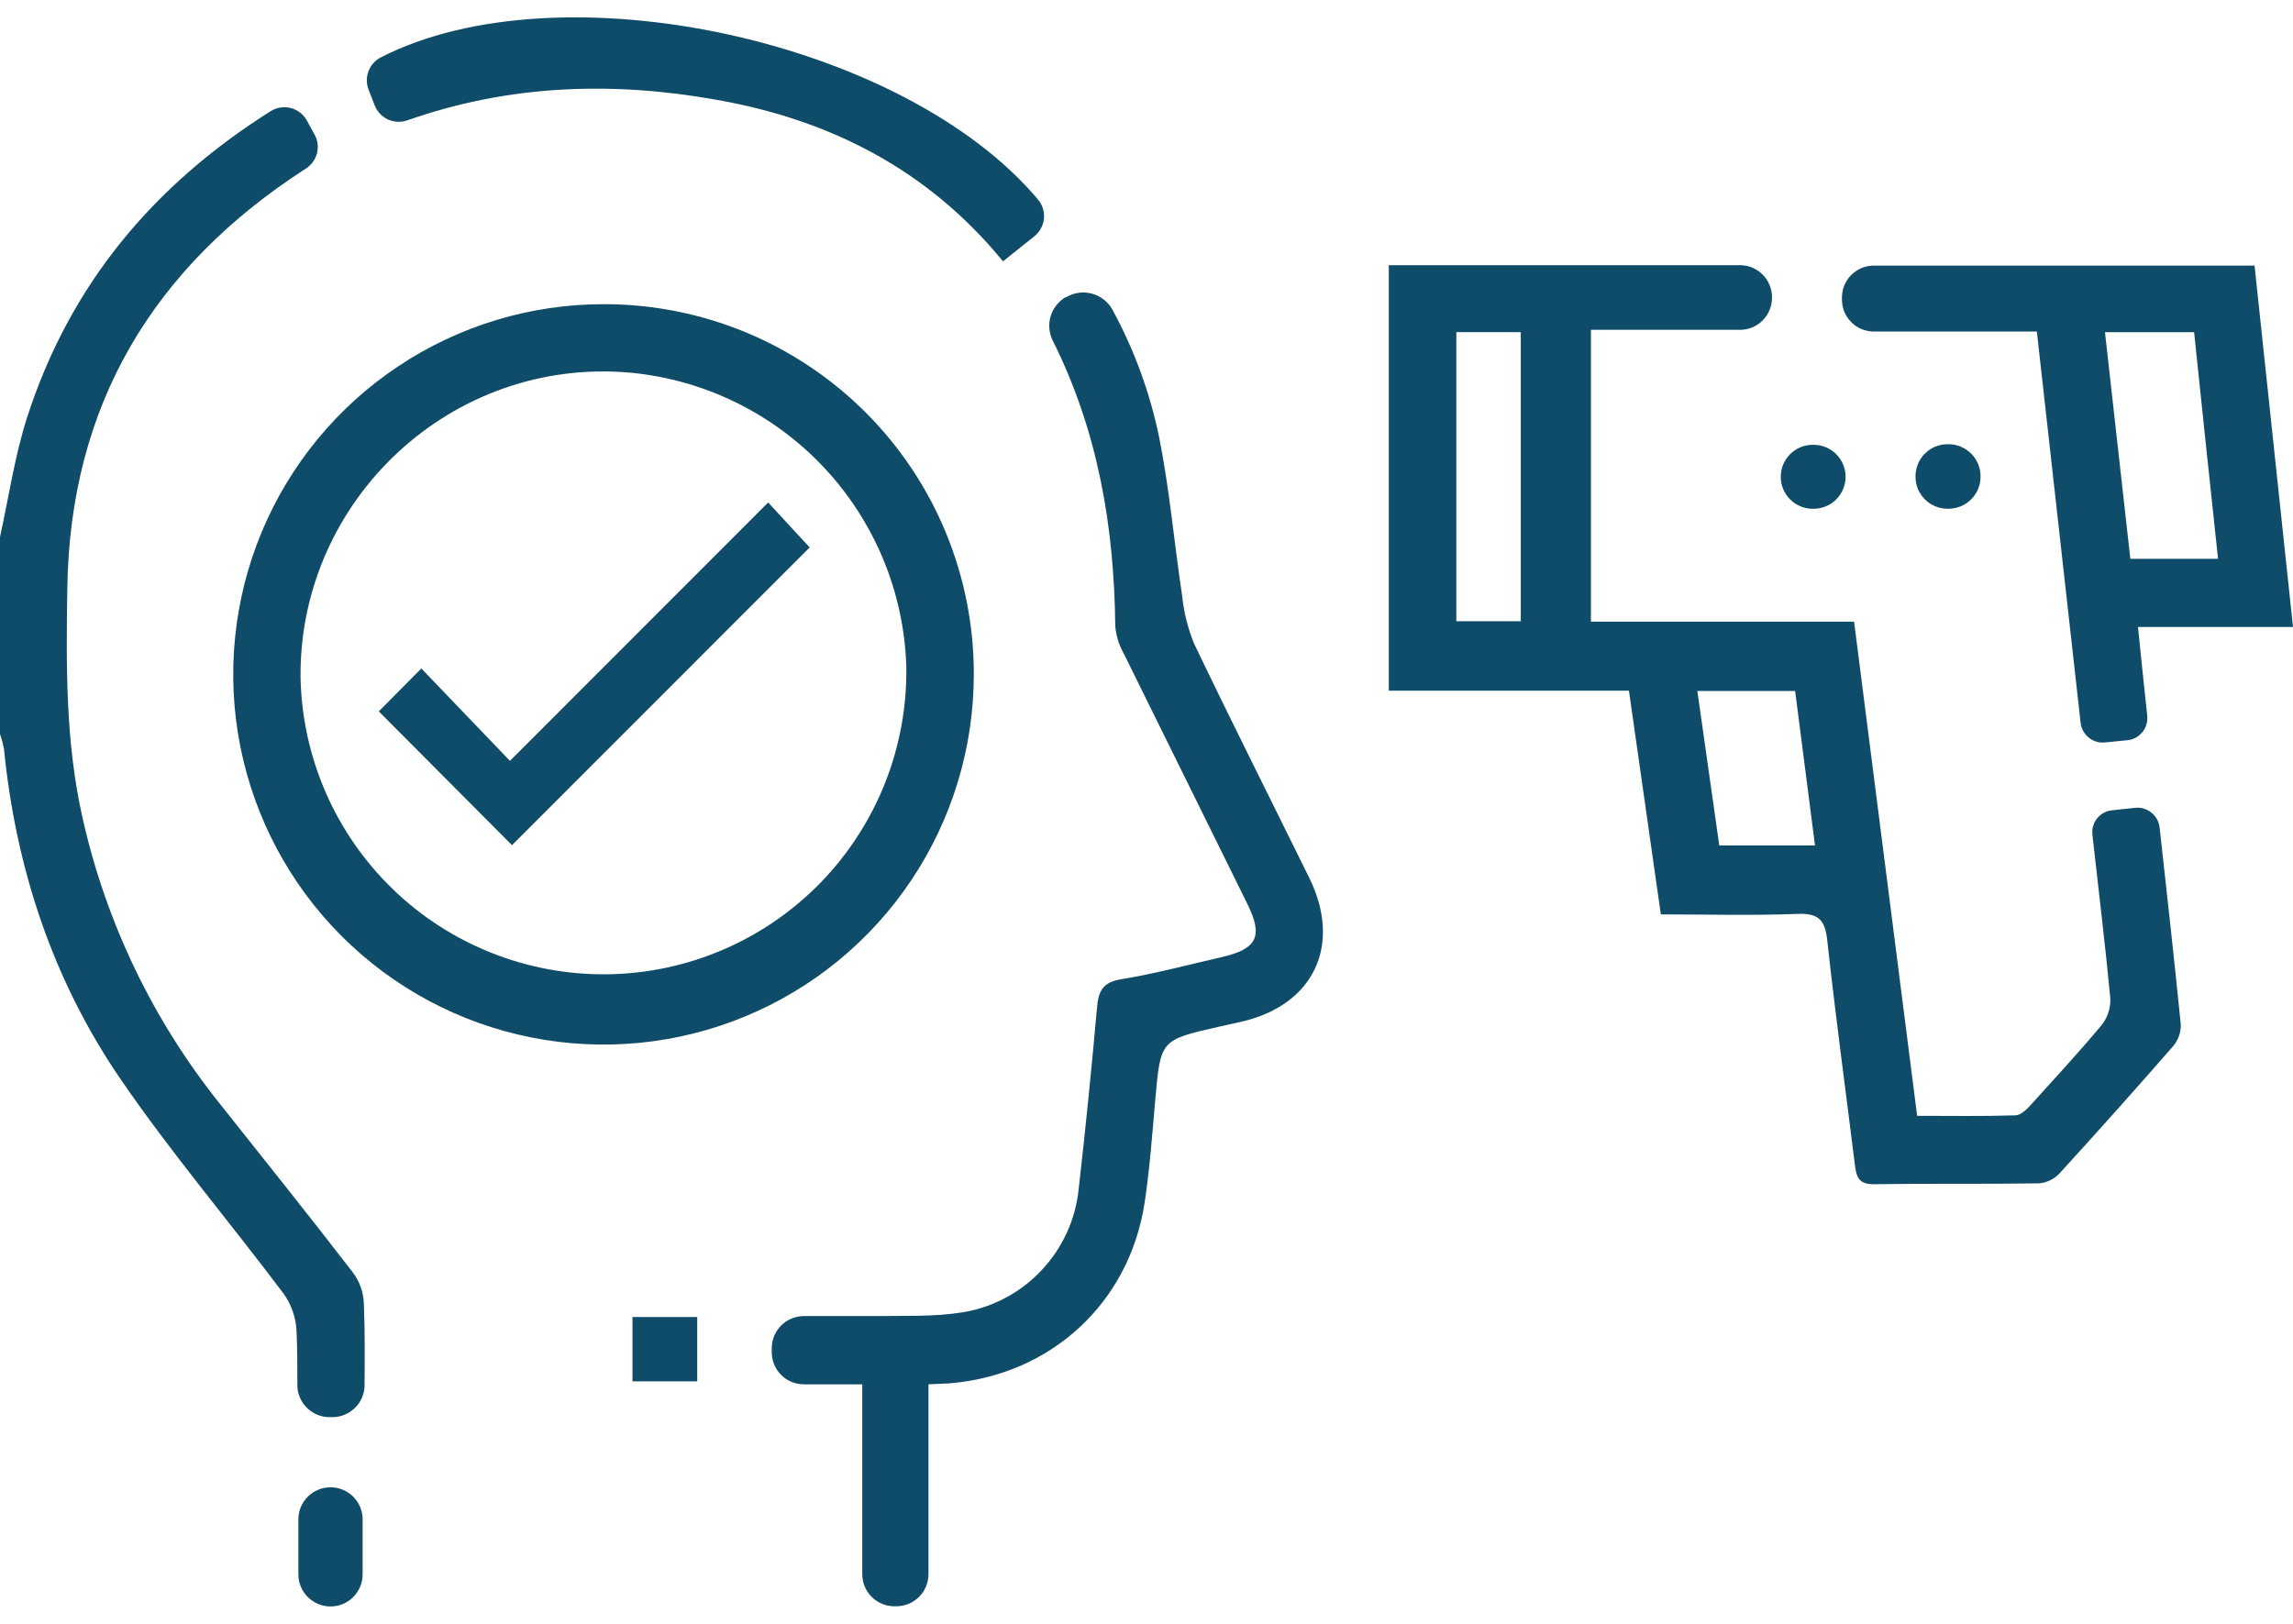 <svg width="48" height="34" viewBox="0 0 48 34" fill="none" xmlns="http://www.w3.org/2000/svg">
<g clip-path="url(#clip0_4_1143)">
<path d="M0 11.243C0.184 10.41 0.306 9.557 0.565 8.748C1.459 5.967 3.206 3.878 5.671 2.324C5.733 2.287 5.802 2.261 5.873 2.251C5.945 2.24 6.018 2.244 6.088 2.262C6.159 2.28 6.224 2.313 6.282 2.357C6.339 2.401 6.387 2.457 6.423 2.52L6.49 2.645L6.585 2.817C6.651 2.936 6.669 3.076 6.636 3.208C6.602 3.34 6.52 3.454 6.405 3.528C3.208 5.588 1.465 8.478 1.409 12.319C1.385 13.927 1.369 15.535 1.727 17.12C2.215 19.305 3.195 21.35 4.593 23.099C5.526 24.274 6.464 25.445 7.379 26.633C7.527 26.825 7.61 27.058 7.617 27.299C7.639 27.862 7.636 28.427 7.632 29.003C7.631 29.181 7.559 29.351 7.433 29.476C7.307 29.601 7.136 29.672 6.959 29.672H6.897C6.808 29.672 6.72 29.654 6.638 29.62C6.556 29.585 6.481 29.535 6.419 29.472C6.356 29.408 6.307 29.333 6.273 29.25C6.24 29.168 6.223 29.079 6.225 28.99C6.225 28.605 6.225 28.223 6.206 27.842C6.188 27.572 6.096 27.311 5.939 27.09C4.806 25.58 3.578 24.136 2.515 22.582C1.102 20.512 0.332 18.179 0.083 15.681C0.064 15.575 0.036 15.472 0 15.371V11.243Z" fill="#0F4C69"/>
<path d="M38.812 13.016L40.132 23.363C40.822 23.363 41.51 23.375 42.186 23.353C42.299 23.353 42.427 23.228 42.517 23.128C43.018 22.574 43.529 22.021 44.008 21.446C44.125 21.288 44.185 21.096 44.176 20.9C44.067 19.754 43.926 18.611 43.8 17.467C43.789 17.346 43.825 17.226 43.902 17.132C43.979 17.038 44.09 16.978 44.21 16.966L44.695 16.914C44.818 16.901 44.941 16.938 45.037 17.015C45.133 17.093 45.195 17.205 45.208 17.328C45.362 18.727 45.516 20.093 45.652 21.461C45.653 21.627 45.593 21.787 45.484 21.912C44.704 22.806 43.914 23.691 43.113 24.568C43 24.689 42.846 24.764 42.681 24.777C41.526 24.795 40.37 24.777 39.214 24.795C38.9 24.795 38.858 24.626 38.83 24.394C38.636 22.83 38.422 21.263 38.252 19.701C38.207 19.275 38.081 19.117 37.632 19.135C36.698 19.171 35.761 19.146 34.767 19.146C34.544 17.586 34.325 16.048 34.099 14.461H29.072V5.552H36.424C36.601 5.553 36.772 5.623 36.897 5.749C37.023 5.874 37.093 6.045 37.094 6.222V6.236C37.093 6.414 37.023 6.584 36.897 6.71C36.772 6.835 36.601 6.906 36.424 6.906H33.303V13.016H38.812ZM30.486 6.954V13.007H31.835V6.954H30.486ZM35.531 14.468C35.69 15.583 35.84 16.644 35.99 17.703H37.994C37.853 16.609 37.717 15.548 37.578 14.468H35.531Z" fill="#0F4C69"/>
<path d="M20.385 14.123C20.384 15.656 19.929 17.155 19.077 18.429C18.224 19.704 17.013 20.697 15.596 21.283C14.179 21.869 12.62 22.022 11.116 21.721C9.613 21.422 8.232 20.682 7.148 19.597C6.065 18.512 5.328 17.13 5.03 15.626C4.732 14.122 4.887 12.563 5.475 11.147C6.063 9.731 7.058 8.521 8.334 7.671C9.609 6.82 11.109 6.367 12.642 6.369C13.66 6.368 14.668 6.568 15.609 6.957C16.549 7.347 17.404 7.918 18.123 8.638C18.843 9.359 19.413 10.214 19.801 11.155C20.189 12.096 20.387 13.105 20.385 14.123ZM18.972 13.956C18.924 12.402 18.31 10.92 17.247 9.787C16.183 8.654 14.742 7.948 13.194 7.803C9.445 7.468 6.271 10.47 6.291 14.161C6.318 15.843 7.012 17.445 8.221 18.615C9.429 19.785 11.053 20.426 12.734 20.399C14.416 20.372 16.018 19.678 17.188 18.47C18.357 17.261 18.999 15.638 18.972 13.956Z" fill="#0F4C69"/>
<path d="M19.436 28.985V32.959C19.436 33.048 19.418 33.135 19.385 33.217C19.351 33.299 19.301 33.373 19.239 33.435C19.176 33.498 19.102 33.547 19.02 33.581C18.939 33.615 18.851 33.632 18.763 33.632H18.723C18.634 33.632 18.547 33.615 18.465 33.581C18.384 33.547 18.309 33.498 18.247 33.435C18.184 33.373 18.135 33.299 18.101 33.217C18.067 33.135 18.05 33.048 18.05 32.959V28.985H16.828C16.739 28.985 16.652 28.968 16.57 28.934C16.488 28.9 16.414 28.851 16.352 28.788C16.289 28.725 16.24 28.651 16.206 28.569C16.172 28.488 16.155 28.4 16.155 28.312V28.229C16.155 28.14 16.173 28.053 16.207 27.971C16.241 27.889 16.291 27.815 16.353 27.752C16.416 27.69 16.49 27.64 16.572 27.607C16.654 27.573 16.742 27.556 16.83 27.556C17.331 27.556 17.832 27.556 18.333 27.556C18.941 27.546 19.558 27.574 20.153 27.477C20.783 27.373 21.361 27.066 21.799 26.601C22.238 26.137 22.512 25.542 22.579 24.907C22.724 23.635 22.852 22.361 22.965 21.086C22.996 20.744 23.09 20.566 23.466 20.504C24.172 20.389 24.867 20.201 25.566 20.042C26.318 19.869 26.449 19.608 26.11 18.923C25.246 17.175 24.384 15.426 23.521 13.678C23.423 13.503 23.363 13.309 23.346 13.109C23.324 11.024 22.982 9.019 22.037 7.131C21.959 6.974 21.943 6.793 21.993 6.624C22.043 6.455 22.155 6.312 22.306 6.222H22.319C22.4 6.174 22.49 6.142 22.584 6.13C22.678 6.118 22.773 6.124 22.864 6.15C22.955 6.175 23.04 6.219 23.114 6.279C23.188 6.338 23.249 6.412 23.293 6.495C23.748 7.333 24.076 8.234 24.267 9.168C24.483 10.251 24.578 11.357 24.743 12.451C24.777 12.801 24.862 13.145 24.994 13.471C25.782 15.117 26.603 16.747 27.409 18.385C28.096 19.784 27.505 21.04 25.997 21.39C25.831 21.429 25.661 21.463 25.496 21.502C24.29 21.776 24.295 21.776 24.183 23.031C24.121 23.746 24.068 24.464 23.962 25.173C23.644 27.283 21.997 28.796 19.866 28.965L19.436 28.985Z" fill="#0F4C69"/>
<path d="M44.532 15.499L44.064 15.545C43.941 15.558 43.819 15.521 43.724 15.444C43.629 15.367 43.567 15.255 43.554 15.133C43.247 12.394 42.945 9.691 42.638 6.942H39.228C39.14 6.942 39.053 6.925 38.971 6.892C38.89 6.858 38.816 6.809 38.754 6.746C38.691 6.684 38.642 6.61 38.608 6.529C38.575 6.447 38.558 6.36 38.558 6.272V6.231C38.558 6.143 38.575 6.056 38.608 5.974C38.642 5.893 38.691 5.819 38.754 5.757C38.816 5.694 38.89 5.645 38.971 5.611C39.053 5.578 39.14 5.561 39.228 5.561H47.195C47.46 8.058 47.727 10.571 48 13.128H44.755C44.821 13.764 44.88 14.366 44.949 14.987C44.955 15.048 44.95 15.11 44.932 15.168C44.915 15.227 44.886 15.282 44.847 15.329C44.808 15.377 44.761 15.417 44.706 15.446C44.652 15.475 44.593 15.493 44.532 15.499ZM46.431 11.701C46.259 10.096 46.094 8.537 45.93 6.956H44.064C44.243 8.55 44.418 10.12 44.595 11.701H46.431Z" fill="#0F4C69"/>
<path d="M7.845 2.211L7.72 1.889C7.668 1.764 7.665 1.624 7.712 1.497C7.758 1.37 7.85 1.264 7.971 1.202C11.72 -0.721 18.912 0.827 21.73 4.179C21.776 4.234 21.811 4.298 21.832 4.367C21.853 4.435 21.86 4.507 21.853 4.579C21.846 4.65 21.825 4.719 21.79 4.782C21.756 4.845 21.71 4.901 21.654 4.946L20.996 5.472C19.425 3.552 17.378 2.509 15.003 2.09C12.823 1.701 10.667 1.768 8.528 2.519C8.396 2.566 8.252 2.56 8.124 2.503C7.997 2.445 7.897 2.34 7.845 2.211Z" fill="#0F4C69"/>
<path d="M7.591 31.813C7.591 31.442 7.29 31.141 6.919 31.141C6.547 31.141 6.246 31.442 6.246 31.813V32.963C6.246 33.335 6.547 33.636 6.919 33.636C7.29 33.636 7.591 33.335 7.591 32.963V31.813Z" fill="#0F4C69"/>
<path d="M40.788 9.301H40.768C40.398 9.301 40.098 9.601 40.098 9.971V9.982C40.098 10.352 40.398 10.652 40.768 10.652H40.788C41.158 10.652 41.459 10.352 41.459 9.982V9.971C41.459 9.601 41.158 9.301 40.788 9.301Z" fill="#0F4C69"/>
<path d="M37.964 9.313H37.947C37.577 9.313 37.277 9.613 37.277 9.983C37.277 10.353 37.577 10.653 37.947 10.653H37.964C38.334 10.653 38.634 10.353 38.634 9.983C38.634 9.613 38.334 9.313 37.964 9.313Z" fill="#0F4C69"/>
<path d="M14.595 27.576H13.24V28.923H14.595V27.576Z" fill="#0F4C69"/>
<path d="M10.718 17.696L7.929 14.895L8.82 13.996L10.675 15.931L16.08 10.521L16.949 11.462C14.89 13.524 12.8 15.614 10.718 17.696Z" fill="#0F4C69"/>
</g>
<defs>
<clipPath id="clip0_4_1143">
<rect width="48" height="33.271" fill="white" transform="translate(0 0.365)"/>
</clipPath>
</defs>
</svg>
